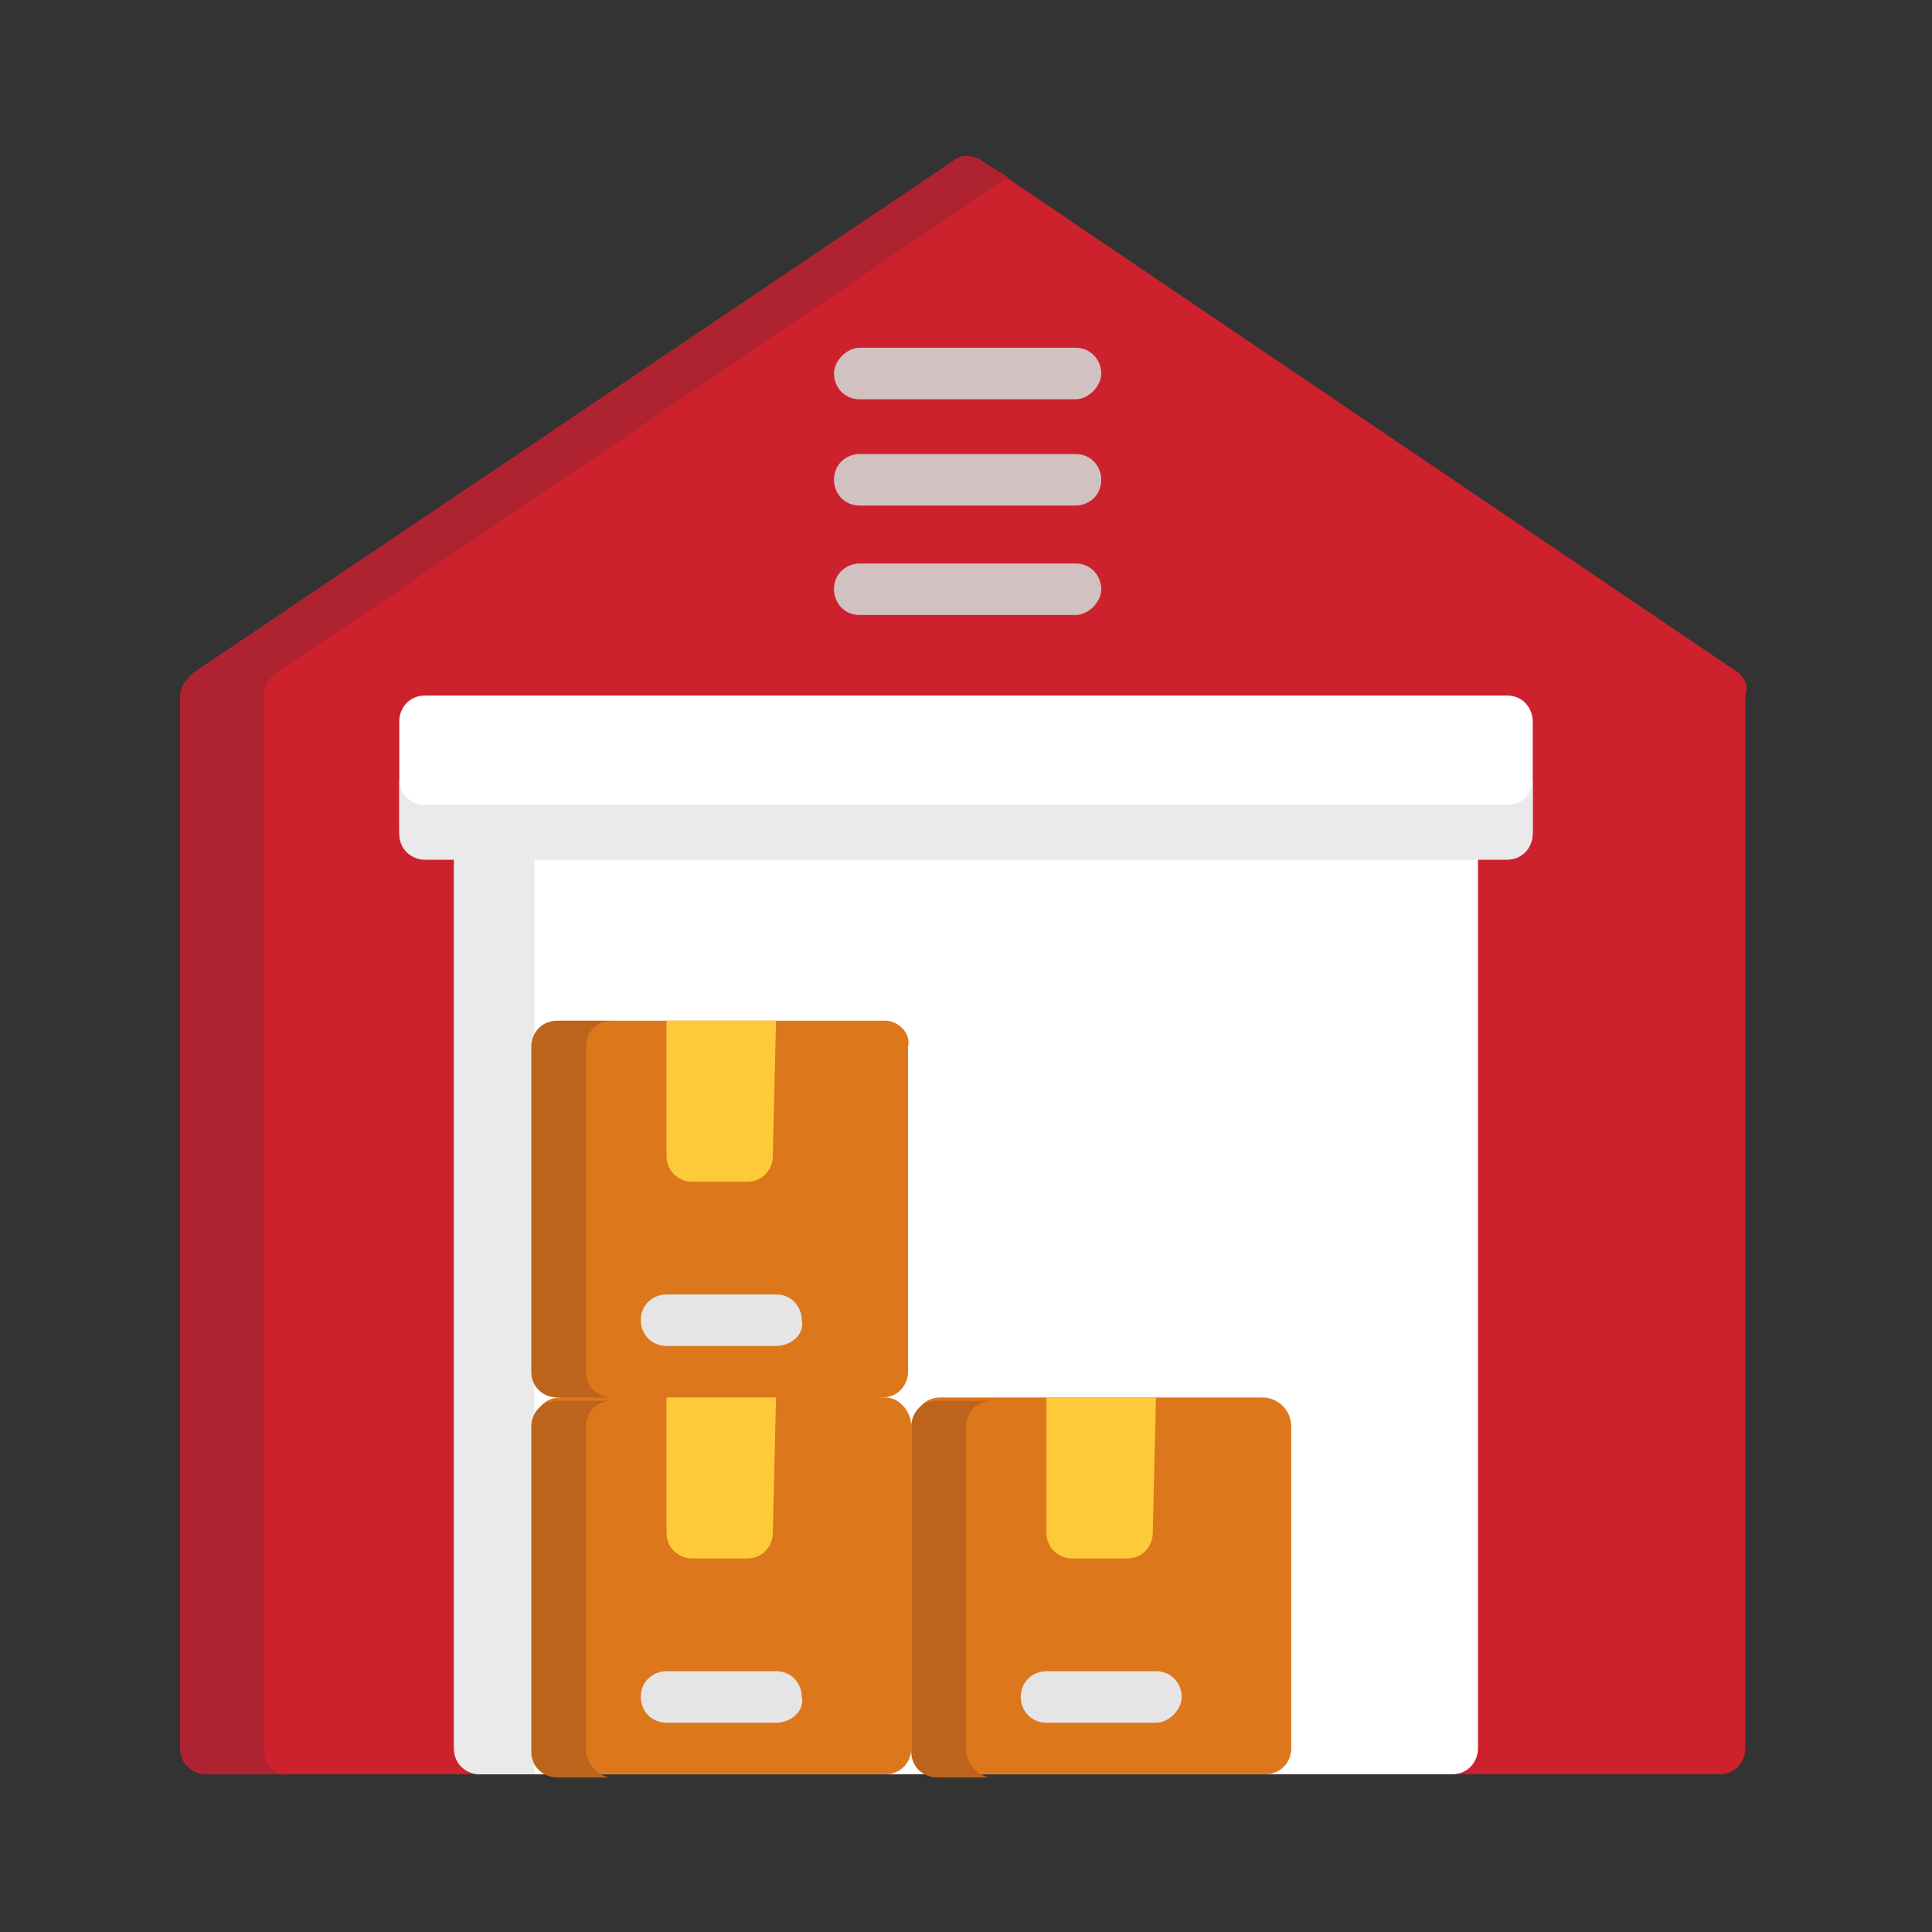 <?xml version="1.0" encoding="utf-8"?>
<!-- Generator: Adobe Illustrator 29.2.1, SVG Export Plug-In . SVG Version: 9.03 Build 55982)  -->
<svg version="1.1" id="Layer_1" xmlns="http://www.w3.org/2000/svg" xmlns:xlink="http://www.w3.org/1999/xlink" x="0px" y="0px"
	 width="60px" height="60px" viewBox="0 0 60 60" style="enable-background:new 0 0 60 60;" xml:space="preserve">
<rect x="0" y="0" width="60" height="60" fill="#333333" stroke="none"/>
<style type="text/css">
	.st0{fill:#CD212D;}
	.st1{fill:#AF2331;}
	.st2{fill:#FFFFFF;}
	.st3{fill:#EAEAEA;}
	.st4{fill:#D1C2C1;}
	.st5{fill:#DD771B;}
	.st6{fill:#BC641B;}
	.st7{fill:#FECA39;}
	.st8{fill:#E5E5E5;}
</style>
<path class="st0" d="M54,20.9L30.5,5c-0.3-0.2-0.7-0.2-0.9,0L6,20.9c-0.2,0.2-0.4,0.4-0.4,0.7v32.7c0,0.5,0.4,0.8,0.8,0.8h0h47
	c0.5,0,0.8-0.4,0.8-0.8V21.6C54.3,21.3,54.2,21.1,54,20.9L54,20.9z"/>
<path class="st1" d="M8.2,54.3V21.6c0-0.3,0.1-0.5,0.4-0.7L31.3,5.5L30.5,5c-0.3-0.2-0.7-0.2-0.9,0L6,20.9c-0.2,0.2-0.4,0.4-0.4,0.7
	v32.7c0,0.5,0.4,0.8,0.8,0.8h0H9C8.5,55.2,8.2,54.8,8.2,54.3C8.2,54.3,8.2,54.3,8.2,54.3z"/>
<path class="st2" d="M45.1,25H14.9c-0.5,0-0.8,0.4-0.8,0.8l0,0v28.5c0,0.5,0.4,0.8,0.8,0.8h30.2c0.5,0,0.8-0.4,0.8-0.8V25.8
	C46,25.3,45.6,25,45.1,25C45.1,25,45.1,25,45.1,25z"/>
<path class="st3" d="M14.9,25c-0.5,0-0.8,0.4-0.8,0.8l0,0v28.5c0,0.5,0.4,0.8,0.8,0.8h1.7V25H14.9z"/>
<path class="st2" d="M46.8,21.6H13.2c-0.5,0-0.8,0.4-0.8,0.8l0,0v3.4c0,0.5,0.4,0.8,0.8,0.8l0,0h33.6c0.5,0,0.8-0.4,0.8-0.8v-3.4
	C47.6,22,47.3,21.6,46.8,21.6L46.8,21.6z"/>
<path class="st3" d="M46.8,25H13.2c-0.5,0-0.8-0.4-0.8-0.8l0,0v1.7c0,0.5,0.4,0.8,0.8,0.8l0,0h33.6c0.5,0,0.8-0.4,0.8-0.8v-1.7
	C47.6,24.6,47.3,25,46.8,25z"/>
<path class="st4" d="M33.4,12.4h-6.7c-0.5,0-0.8-0.4-0.8-0.8s0.4-0.8,0.8-0.8h6.7c0.5,0,0.8,0.4,0.8,0.8S33.8,12.4,33.4,12.4z
	 M33.4,15.7h-6.7c-0.5,0-0.8-0.4-0.8-0.8c0-0.5,0.4-0.8,0.8-0.8h6.7c0.5,0,0.8,0.4,0.8,0.8C34.2,15.4,33.8,15.7,33.4,15.7z
	 M33.4,19.1h-6.7c-0.5,0-0.8-0.4-0.8-0.8c0-0.5,0.4-0.8,0.8-0.8h6.7c0.5,0,0.8,0.4,0.8,0.8C34.2,18.7,33.8,19.1,33.4,19.1z"/>
<path class="st5" d="M27.5,31.7H17.4c-0.5,0-0.8,0.4-0.8,0.8v10.1c0,0.5,0.4,0.8,0.8,0.8l5,0.8l5-0.8c0.5,0,0.8-0.4,0.8-0.8V32.5
	C28.3,32.1,27.9,31.7,27.5,31.7C27.5,31.7,27.5,31.7,27.5,31.7L27.5,31.7z"/>
<path class="st5" d="M27.5,43.4H17.4c-0.5,0-0.8,0.4-0.8,0.8v10.1c0,0.5,0.4,0.8,0.8,0.8h0h10.1c0.5,0,0.8-0.4,0.8-0.8V44.3
	C28.3,43.8,27.9,43.4,27.5,43.4C27.5,43.4,27.5,43.4,27.5,43.4L27.5,43.4z"/>
<path class="st6" d="M18.2,54.3V44.3c0-0.5,0.4-0.8,0.8-0.8h-1.7c-0.5,0-0.8,0.4-0.8,0.8v10.1c0,0.5,0.4,0.8,0.8,0.8h1.7
	C18.6,55.2,18.2,54.8,18.2,54.3C18.2,54.3,18.2,54.3,18.2,54.3z"/>
<path class="st7" d="M24.1,43.4h-3.4v4.2c0,0.5,0.4,0.8,0.8,0.8h1.7c0.5,0,0.8-0.4,0.8-0.8L24.1,43.4L24.1,43.4z"/>
<path class="st8" d="M24.1,53.5h-3.4c-0.5,0-0.8-0.4-0.8-0.8c0-0.5,0.4-0.8,0.8-0.8h3.4c0.5,0,0.8,0.4,0.8,0.8
	C25,53.1,24.6,53.5,24.1,53.5z"/>
<path class="st6" d="M18.2,42.6V32.5c0-0.5,0.4-0.8,0.8-0.8h-1.7c-0.5,0-0.8,0.4-0.8,0.8v10.1c0,0.5,0.4,0.8,0.8,0.8h1.7
	C18.6,43.4,18.2,43.1,18.2,42.6C18.2,42.6,18.2,42.6,18.2,42.6z"/>
<path class="st7" d="M24.1,31.7h-3.4v4.2c0,0.5,0.4,0.8,0.8,0.8h1.7c0.5,0,0.8-0.4,0.8-0.8L24.1,31.7L24.1,31.7z"/>
<path class="st8" d="M24.1,41.8h-3.4c-0.5,0-0.8-0.4-0.8-0.8c0-0.5,0.4-0.8,0.8-0.8h3.4c0.5,0,0.8,0.4,0.8,0.8
	C25,41.4,24.6,41.8,24.1,41.8z"/>
<path class="st5" d="M39.2,43.4H29.2c-0.5,0-0.8,0.4-0.8,0.8v10.1c0,0.5,0.4,0.8,0.8,0.8h10.1c0.5,0,0.8-0.4,0.8-0.8V44.3
	C40.1,43.8,39.7,43.4,39.2,43.4z"/>
<path class="st6" d="M30,54.3V44.3c0-0.5,0.4-0.8,0.8-0.8h-1.7c-0.5,0-0.8,0.4-0.8,0.8v10.1c0,0.5,0.4,0.8,0.8,0.8h1.7
	C30.4,55.2,30,54.8,30,54.3z"/>
<path class="st7" d="M35.9,43.4h-3.4v4.2c0,0.5,0.4,0.8,0.8,0.8H35c0.5,0,0.8-0.4,0.8-0.8L35.9,43.4L35.9,43.4z"/>
<path class="st8" d="M35.9,53.5h-3.4c-0.5,0-0.8-0.4-0.8-0.8c0-0.5,0.4-0.8,0.8-0.8h3.4c0.5,0,0.8,0.4,0.8,0.8
	C36.7,53.1,36.3,53.5,35.9,53.5C35.9,53.5,35.9,53.5,35.9,53.5z"/>
</svg>
